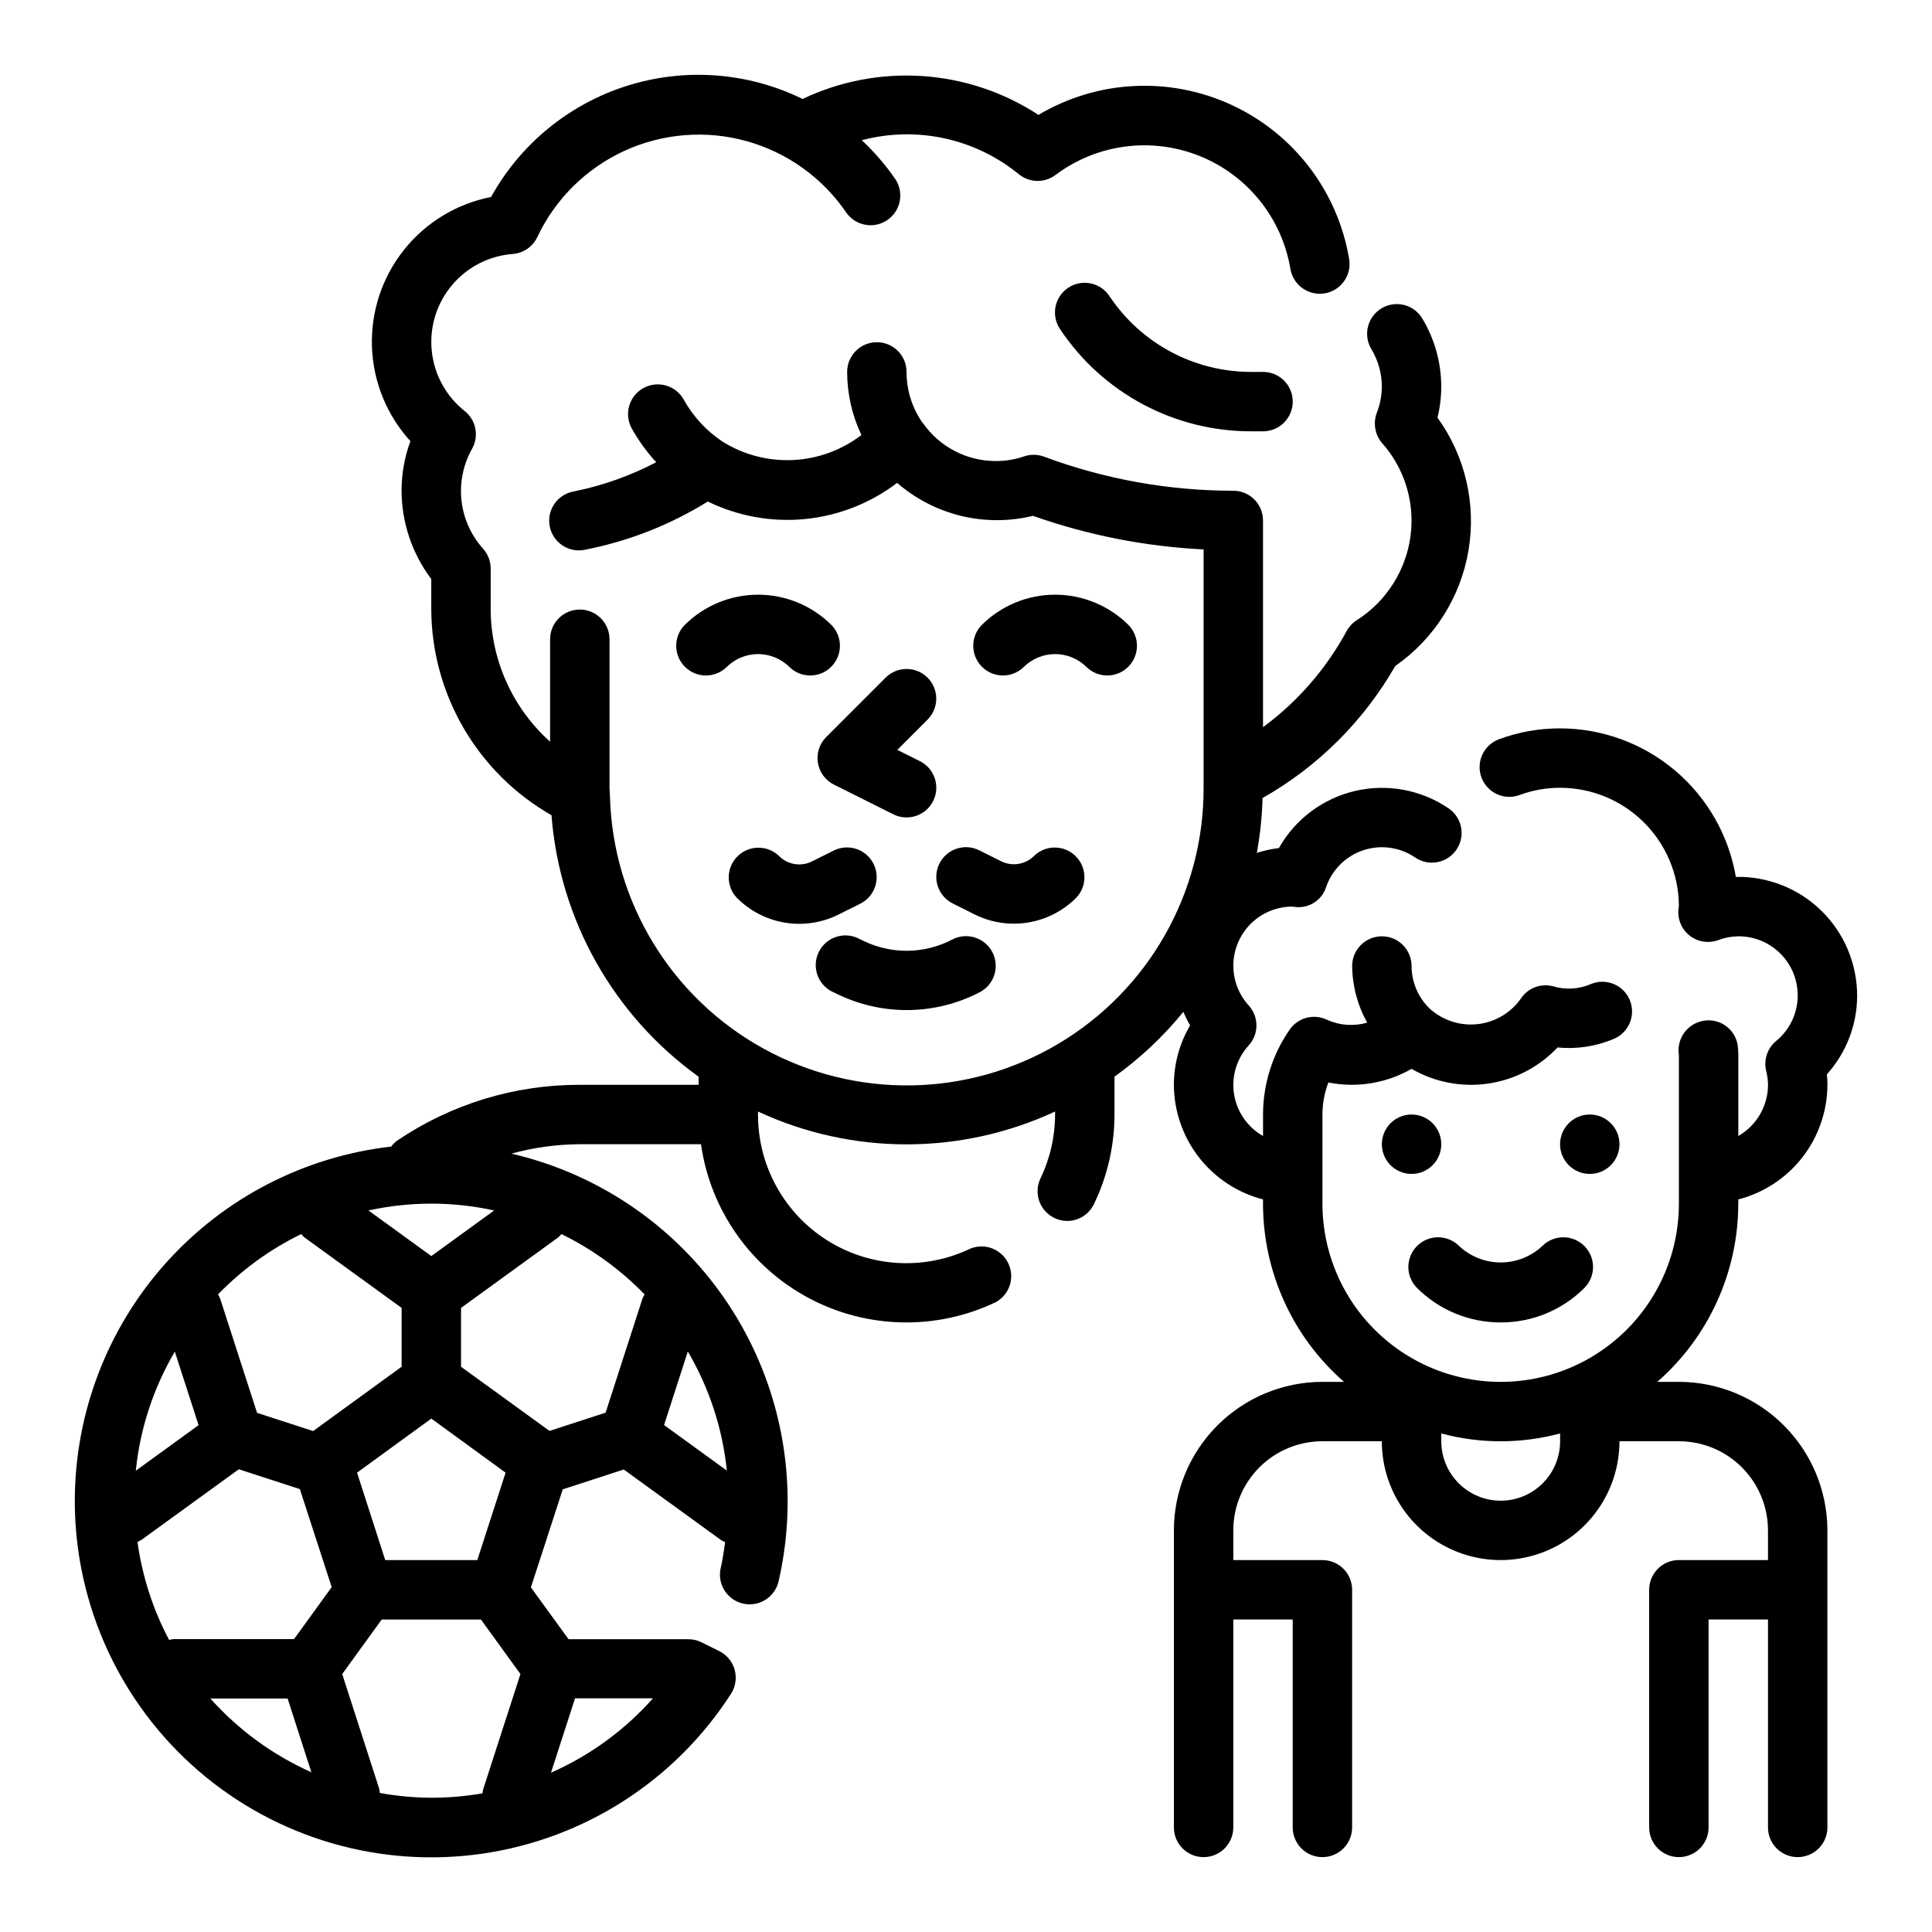 <?xml version="1.0" encoding="UTF-8"?>
<!-- Uploaded to: ICON Repo, www.svgrepo.com, Generator: ICON Repo Mixer Tools -->
<svg fill="#000000" width="800px" height="800px" version="1.1" viewBox="144 144 512 512" xmlns="http://www.w3.org/2000/svg">
 <g>
  <path d="m325.41 309.67c-2.981 3.086-2.941 7.996 0.098 11.035 3.035 3.035 7.945 3.078 11.035 0.094 2.215-2.215 5.219-3.461 8.352-3.461 3.133 0 6.137 1.246 8.352 3.461 3.09 2.984 8 2.941 11.035-0.094 3.035-3.039 3.078-7.949 0.098-11.035-5.168-5.168-12.176-8.07-19.484-8.07-7.309 0-14.316 2.902-19.484 8.07z"/>
  <path d="m415.26 320.8c2.215-2.215 5.219-3.461 8.352-3.461 3.133 0 6.141 1.246 8.355 3.461 3.086 2.984 7.996 2.941 11.031-0.094 3.039-3.039 3.082-7.949 0.098-11.035-5.168-5.168-12.176-8.07-19.484-8.07-7.305 0-14.316 2.902-19.48 8.07-2.984 3.086-2.941 7.996 0.094 11.035 3.039 3.035 7.945 3.078 11.035 0.094z"/>
  <path d="m389.82 323.59c-3.074-3.074-8.059-3.074-11.133 0l-15.742 15.742c-1.785 1.789-2.602 4.328-2.195 6.82 0.406 2.496 1.984 4.644 4.242 5.777l15.742 7.871c3.891 1.941 8.621 0.363 10.566-3.527 1.941-3.891 0.363-8.621-3.527-10.562l-5.977-2.984 8.023-8.023c3.062-3.07 3.062-8.043 0-11.113z"/>
  <path d="m373.06 393.45-1.156-0.551c-1.898-1.066-4.152-1.301-6.227-0.645s-3.789 2.144-4.727 4.109c-0.941 1.961-1.027 4.227-0.238 6.254 0.793 2.027 2.387 3.641 4.406 4.449l1.156 0.559c11.883 5.641 25.719 5.387 37.387-0.684 3.852-2.019 5.336-6.781 3.312-10.637-2.019-3.852-6.781-5.332-10.633-3.312-7.258 3.801-15.879 3.969-23.281 0.457z"/>
  <path d="m392.95 372.87c-1.938 3.891-0.355 8.617 3.535 10.559l5.777 2.891v-0.004c4.375 2.191 9.332 2.949 14.164 2.164 4.828-0.785 9.293-3.07 12.75-6.531 2.984-3.09 2.941-8-0.094-11.035-3.039-3.039-7.949-3.082-11.035-0.098-2.309 2.309-5.832 2.879-8.746 1.418l-5.793-2.898h-0.004c-3.891-1.938-8.617-0.355-10.555 3.535z"/>
  <path d="m372.02 383.47c3.856-1.961 5.41-6.66 3.484-10.531-1.93-3.871-6.621-5.461-10.504-3.562l-5.801 2.898c-2.914 1.469-6.441 0.898-8.738-1.418-3.09-2.984-8-2.941-11.035 0.098-3.039 3.035-3.082 7.945-0.098 11.035 3.457 3.461 7.918 5.746 12.75 6.531 4.828 0.785 9.781 0.027 14.156-2.164z"/>
  <path d="m478.72 242.56h-3.148c-15.105 0.016-29.211-7.535-37.574-20.113-2.414-3.617-7.301-4.594-10.918-2.18-3.617 2.41-4.594 7.301-2.18 10.918 11.285 16.973 30.328 27.156 50.711 27.117h3.109c4.348 0 7.871-3.523 7.871-7.871 0-4.348-3.523-7.871-7.871-7.871z"/>
  <path d="m573.18 447.23c0 4.348-3.523 7.871-7.871 7.871s-7.875-3.523-7.875-7.871c0-4.348 3.527-7.871 7.875-7.871s7.871 3.523 7.871 7.871"/>
  <path d="m525.95 447.23c0 4.348-3.523 7.871-7.871 7.871s-7.871-3.523-7.871-7.871c0-4.348 3.523-7.871 7.871-7.871s7.871 3.523 7.871 7.871"/>
  <path d="m541.7 494.46c8.355 0.023 16.371-3.297 22.262-9.223 2.984-3.09 2.941-8-0.098-11.035-3.035-3.039-7.945-3.082-11.035-0.098-2.996 2.863-6.984 4.461-11.129 4.461-4.148 0-8.133-1.598-11.133-4.461-3.086-2.984-7.996-2.941-11.035 0.098-3.035 3.035-3.078 7.945-0.094 11.035 5.891 5.926 13.906 9.246 22.262 9.223z"/>
  <path d="m604.67 462.98v-1.121c6.738-1.738 12.711-5.664 16.984-11.156 4.273-5.496 6.606-12.254 6.633-19.211 0-0.914-0.047-1.836-0.141-2.777l-0.004-0.004c5.152-5.719 8.008-13.141 8.016-20.836 0-8.465-3.406-16.574-9.453-22.5-6.047-5.926-14.227-9.164-22.688-8.988-1.879-11-7.582-20.984-16.105-28.188-8.52-7.199-19.316-11.16-30.477-11.172-5.531-0.012-11.02 0.969-16.207 2.887-4.074 1.523-6.144 6.062-4.625 10.137 1.523 4.074 6.059 6.144 10.137 4.625 3.422-1.266 7.047-1.91 10.695-1.906 8.297 0 16.258 3.273 22.152 9.109 5.898 5.836 9.254 13.762 9.336 22.059 0 0.262-0.141 1.195-0.156 1.465v-0.004c-0.117 2.629 1.082 5.141 3.203 6.699 2.117 1.555 4.875 1.953 7.344 1.055 1.711-0.656 3.523-1 5.356-1.023 4.34-0.023 8.5 1.758 11.477 4.914 2.981 3.16 4.512 7.414 4.231 11.75-0.281 4.332-2.348 8.352-5.711 11.102-2.297 1.914-3.312 4.965-2.621 7.871 0.309 1.219 0.477 2.469 0.496 3.727-0.016 5.598-3.016 10.766-7.871 13.555v-21.43c0.012-0.898-0.047-1.801-0.176-2.691-0.34-2.055-1.492-3.891-3.191-5.094-1.703-1.207-3.812-1.68-5.867-1.32-4.301 0.734-7.207 4.797-6.512 9.105v39.363c0 16.871-9 32.465-23.613 40.902s-32.621 8.438-47.234 0-23.617-24.031-23.617-40.902v-23.617c-0.004-2.906 0.531-5.785 1.578-8.496 7.539 1.5 15.371 0.215 22.039-3.613 6.144 3.555 13.312 4.93 20.336 3.898 7.019-1.031 13.492-4.402 18.355-9.574 5.098 0.516 10.246-0.27 14.957-2.289 4-1.707 5.859-6.332 4.152-10.332-1.707-4-6.332-5.859-10.332-4.152-3.109 1.34-6.59 1.555-9.84 0.605-3.281-0.926-6.781 0.375-8.66 3.219-2.613 3.707-6.66 6.152-11.156 6.738-4.5 0.586-9.039-0.738-12.516-3.652-0.039 0-0.086-0.039-0.117-0.07-3.289-2.977-5.172-7.203-5.18-11.641 0-4.348-3.523-7.875-7.871-7.875-4.348 0-7.871 3.527-7.871 7.875 0.051 5.254 1.422 10.414 3.988 15.004-3.516 1.02-7.277 0.758-10.617-0.742-3.496-1.707-7.711-0.605-9.926 2.59-4.594 6.606-7.059 14.461-7.062 22.508v5.684c-4.121-2.34-6.949-6.43-7.684-11.109-0.734-4.68 0.707-9.438 3.914-12.926 2.695-2.992 2.695-7.539 0-10.531-2.731-2.988-4.199-6.914-4.098-10.961 0.102-4.047 1.766-7.898 4.644-10.742s6.75-4.465 10.797-4.519c0.227 0 1.086 0.117 1.316 0.133h-0.004c3.508 0.25 6.734-1.926 7.816-5.273 1.574-4.625 5.223-8.246 9.855-9.793 4.637-1.543 9.727-0.832 13.762 1.922 3.598 2.445 8.496 1.512 10.941-2.086 2.445-3.598 1.512-8.496-2.086-10.941-7.258-4.938-16.25-6.606-24.797-4.609-8.543 2-15.863 7.488-20.176 15.133-1.984 0.238-3.945 0.664-5.848 1.277 0.883-4.797 1.391-9.656 1.52-14.535 14.648-8.297 26.793-20.383 35.164-34.988 10.305-7.176 17.297-18.188 19.402-30.566 2.106-12.379-0.855-25.086-8.211-35.262 0.66-2.672 0.996-5.418 1-8.172 0-6.379-1.738-12.637-5.027-18.105-2.246-3.723-7.086-4.922-10.809-2.676-3.727 2.246-4.922 7.086-2.676 10.809 1.812 3.012 2.773 6.461 2.769 9.973-0.027 2.379-0.484 4.731-1.348 6.945-0.336 0.887-0.504 1.828-0.504 2.777 0.008 0.875 0.148 1.738 0.418 2.566 0.324 0.977 0.84 1.879 1.52 2.652 5.004 5.652 7.773 12.938 7.785 20.484 0 10.727-5.488 20.707-14.547 26.449-1.121 0.73-2.043 1.727-2.676 2.906-5.426 10-12.984 18.688-22.137 25.441v-54.797c0-2.086-0.828-4.09-2.305-5.566-1.477-1.477-3.481-2.305-5.566-2.305-17.125 0-34.113-3.059-50.16-9.031-1.715-0.641-3.602-0.66-5.332-0.055-2.41 0.82-4.938 1.23-7.484 1.215-7.648-0.008-14.816-3.727-19.223-9.977 0 0-0.078-0.047-0.102-0.086h-0.004c-2.801-3.965-4.301-8.699-4.289-13.555 0-4.348-3.523-7.871-7.871-7.871-4.348 0-7.871 3.523-7.871 7.871 0.008 5.785 1.297 11.5 3.777 16.727-5.207 3.988-11.508 6.301-18.059 6.621-6.555 0.324-13.051-1.352-18.625-4.809-4.32-2.828-7.883-6.668-10.391-11.18-2.109-3.805-6.902-5.18-10.707-3.07-3.805 2.109-5.18 6.902-3.07 10.707 1.801 3.223 3.973 6.223 6.473 8.941-6.856 3.59-14.184 6.191-21.766 7.723-2.109 0.348-3.984 1.535-5.199 3.289-1.215 1.758-1.664 3.93-1.246 6.023 0.422 2.094 1.672 3.926 3.469 5.078 1.797 1.156 3.984 1.531 6.062 1.039 11.465-2.266 22.43-6.582 32.359-12.746 8 3.91 16.926 5.516 25.785 4.641 8.859-0.871 17.301-4.191 24.383-9.582 9.871 8.578 23.289 11.832 35.992 8.738 14.566 5.137 29.797 8.137 45.227 8.902v63.164c0.07 27.867-14.602 53.695-38.582 67.898-23.977 14.203-53.68 14.66-78.082 1.203-24.402-13.457-39.867-38.82-40.652-66.676v-0.062l-0.125-2.363v-39.359c0-4.348-3.523-7.871-7.871-7.871-4.348 0-7.875 3.523-7.875 7.871v27.145c-9.961-8.922-15.68-21.645-15.742-35.016v-10.863c0-1.906-0.691-3.746-1.945-5.18-3.234-3.562-5.266-8.059-5.793-12.844-0.527-4.785 0.469-9.613 2.848-13.797 1.824-3.34 0.996-7.504-1.965-9.895-4.957-3.914-8.117-9.668-8.762-15.949-0.648-6.285 1.273-12.559 5.328-17.402 4.055-4.844 9.895-7.84 16.191-8.309 2.805-0.234 5.266-1.949 6.465-4.492 4.766-10.109 12.957-18.207 23.121-22.852 10.164-4.644 21.645-5.543 32.41-2.531 10.762 3.016 20.109 9.742 26.383 18.988 2.488 3.461 7.273 4.312 10.805 1.926 3.527-2.387 4.516-7.144 2.234-10.742-2.606-3.793-5.613-7.293-8.969-10.438 14.523-3.844 30.004-0.484 41.629 9.027 2.805 2.281 6.801 2.359 9.691 0.191 10.953-8.23 25.41-10.145 38.133-5.059 12.723 5.086 21.871 16.441 24.133 29.957 0.727 4.297 4.797 7.191 9.098 6.469 4.297-0.727 7.191-4.801 6.465-9.098-2.996-17.898-14.633-33.168-31.094-40.805-16.465-7.641-35.637-6.664-51.238 2.609-18.676-12.211-42.363-13.809-62.512-4.219-14.469-7.086-31.102-8.34-46.469-3.504-15.363 4.836-28.285 15.391-36.086 29.48-9.121 1.781-17.309 6.758-23.094 14.027-5.785 7.273-8.789 16.371-8.473 25.66 0.316 9.285 3.93 18.156 10.195 25.02-1.555 4.207-2.348 8.652-2.348 13.133 0.027 8.445 2.789 16.656 7.871 23.402v8.086c0.125 22.555 12.27 43.328 31.859 54.504 2.152 27.719 16.418 53.074 38.988 69.297v2.152h-31.484c-17.258-0.035-34.125 5.121-48.414 14.797-0.598 0.445-1.129 0.977-1.574 1.574-23.055 2.633-44.332 13.648-59.793 30.949-15.457 17.305-24.016 39.684-24.047 62.887v0.234 0.18 0.004c0.105 27.352 12.059 53.316 32.773 71.18s48.152 25.871 75.227 21.953c27.07-3.918 51.113-19.379 65.91-42.383 1.211-1.887 1.559-4.199 0.957-6.359s-2.094-3.961-4.106-4.953l-4.652-2.305c-1.082-0.551-2.281-0.832-3.496-0.828h-31.762l-9.98-13.746 8.438-25.977 16.176-5.258 25.758 18.688c0.352 0.219 0.719 0.406 1.102 0.559-0.316 2.25-0.637 4.504-1.141 6.699-0.516 2.051-0.18 4.223 0.926 6.027 1.105 1.805 2.891 3.086 4.949 3.559 2.062 0.473 4.227 0.098 6.008-1.047 1.781-1.141 3.027-2.949 3.461-5.019 1.547-6.797 2.34-13.742 2.359-20.711v-0.211-0.285c-0.031-21.344-7.285-42.047-20.574-58.746-13.293-16.695-31.844-28.406-52.637-33.223 5.91-1.617 12.004-2.453 18.133-2.496h32.117c2.461 17.344 13.047 32.473 28.492 40.734 15.445 8.262 33.906 8.668 49.699 1.09 3.617-2.031 5.035-6.523 3.246-10.262-1.793-3.742-6.18-5.453-10.031-3.906-12.191 5.856-26.539 5.031-37.977-2.188s-18.359-19.816-18.316-33.34v-0.789c24.957 11.598 53.762 11.598 78.719 0v0.789c-0.004 5.863-1.328 11.648-3.871 16.934-1.871 3.922-0.215 8.617 3.707 10.492 1.055 0.516 2.211 0.781 3.387 0.785 3.023-0.004 5.777-1.746 7.082-4.477 3.578-7.402 5.438-15.516 5.441-23.734v-10.023c6.812-4.891 12.949-10.664 18.246-17.168 0.527 1.227 1.125 2.422 1.797 3.574-2.812 4.773-4.297 10.207-4.301 15.746 0.027 6.957 2.359 13.715 6.633 19.211 4.273 5.492 10.246 9.418 16.984 11.156v1.121c0.012 18.098 7.832 35.316 21.461 47.23h-5.719c-10.434 0.012-20.438 4.164-27.816 11.543-7.379 7.379-11.531 17.383-11.543 27.816v78.723c0 4.348 3.527 7.871 7.875 7.871 4.348 0 7.871-3.523 7.871-7.871v-55.105h15.742v55.105c0 4.348 3.523 7.871 7.871 7.871 4.348 0 7.875-3.523 7.875-7.871v-62.977c0-2.09-0.832-4.09-2.309-5.566-1.473-1.477-3.477-2.309-5.566-2.309h-23.613v-7.871c0-6.262 2.488-12.27 6.918-16.699 4.426-4.43 10.434-6.918 16.695-6.918h15.746c0 11.25 6 21.645 15.742 27.27 9.742 5.625 21.746 5.625 31.488 0s15.746-16.02 15.746-27.27h15.742c6.266 0 12.273 2.488 16.699 6.918 4.43 4.43 6.918 10.438 6.918 16.699v7.871h-23.617c-4.348 0-7.871 3.527-7.871 7.875v62.977c0 4.348 3.523 7.871 7.871 7.871 4.348 0 7.875-3.523 7.875-7.871v-55.105h15.742v55.105c0 4.348 3.523 7.871 7.871 7.871 4.348 0 7.875-3.523 7.875-7.871v-78.723c-0.016-10.434-4.164-20.438-11.543-27.816s-17.383-11.531-27.82-11.543h-5.715c13.629-11.914 21.449-29.133 21.461-47.23zm-334.18 94.461h-24.402l-7.465-23.172 19.68-14.328 19.68 14.328zm-81.68 21.152c-4.293-8.102-7.125-16.895-8.375-25.977 0.379-0.156 0.746-0.34 1.094-0.559l25.758-18.688 16.176 5.258 8.438 25.977-9.98 13.777h-31.789c-0.445 0.031-0.887 0.102-1.32 0.211zm1.52-76.406 6.297 19.492-16.641 12.078c1.137-11.145 4.668-21.91 10.344-31.57zm67.973-25.316-16.648-12.082c10.969-2.414 22.332-2.414 33.301 0zm-34.488-5.824h0.004c0.273 0.324 0.574 0.629 0.895 0.906l25.719 18.656v15.594l-23.449 17.043-14.863-4.832-9.77-30.246c-0.16-0.395-0.355-0.773-0.582-1.133 6.367-6.566 13.828-11.977 22.051-15.988zm-24.062 123.08h20.469l6.297 19.539c-10.203-4.547-19.324-11.207-26.766-19.539zm72.094 25.137c-4.473 0.77-9.004 1.156-13.543 1.156-4.578-0.023-9.145-0.449-13.648-1.266-0.031-0.414-0.098-0.824-0.195-1.23l-9.77-30.281 10.469-14.453h26.293l10.469 14.453-9.793 30.285v-0.004c-0.137 0.438-0.23 0.887-0.281 1.34zm18.184-5.512 6.359-19.68h20.648c-7.481 8.438-16.691 15.156-27.008 19.703zm29.953-92.102 6.297-19.492c5.676 9.656 9.203 20.426 10.344 31.566zm-5.141-34.637c-0.227 0.359-0.422 0.738-0.582 1.133l-9.77 30.23-14.863 4.832-23.449-17.004v-15.594l25.719-18.656h-0.004c0.324-0.277 0.625-0.582 0.898-0.906 8.223 4.016 15.684 9.434 22.051 16.004zm226.86 54.688c-4.176 0-8.18-1.66-11.133-4.613-2.953-2.949-4.613-6.957-4.613-11.133v-2.07c10.316 2.762 21.176 2.762 31.488 0v2.07c0 4.176-1.656 8.184-4.609 11.133-2.953 2.953-6.957 4.613-11.133 4.613z"/>
 </g>
</svg>